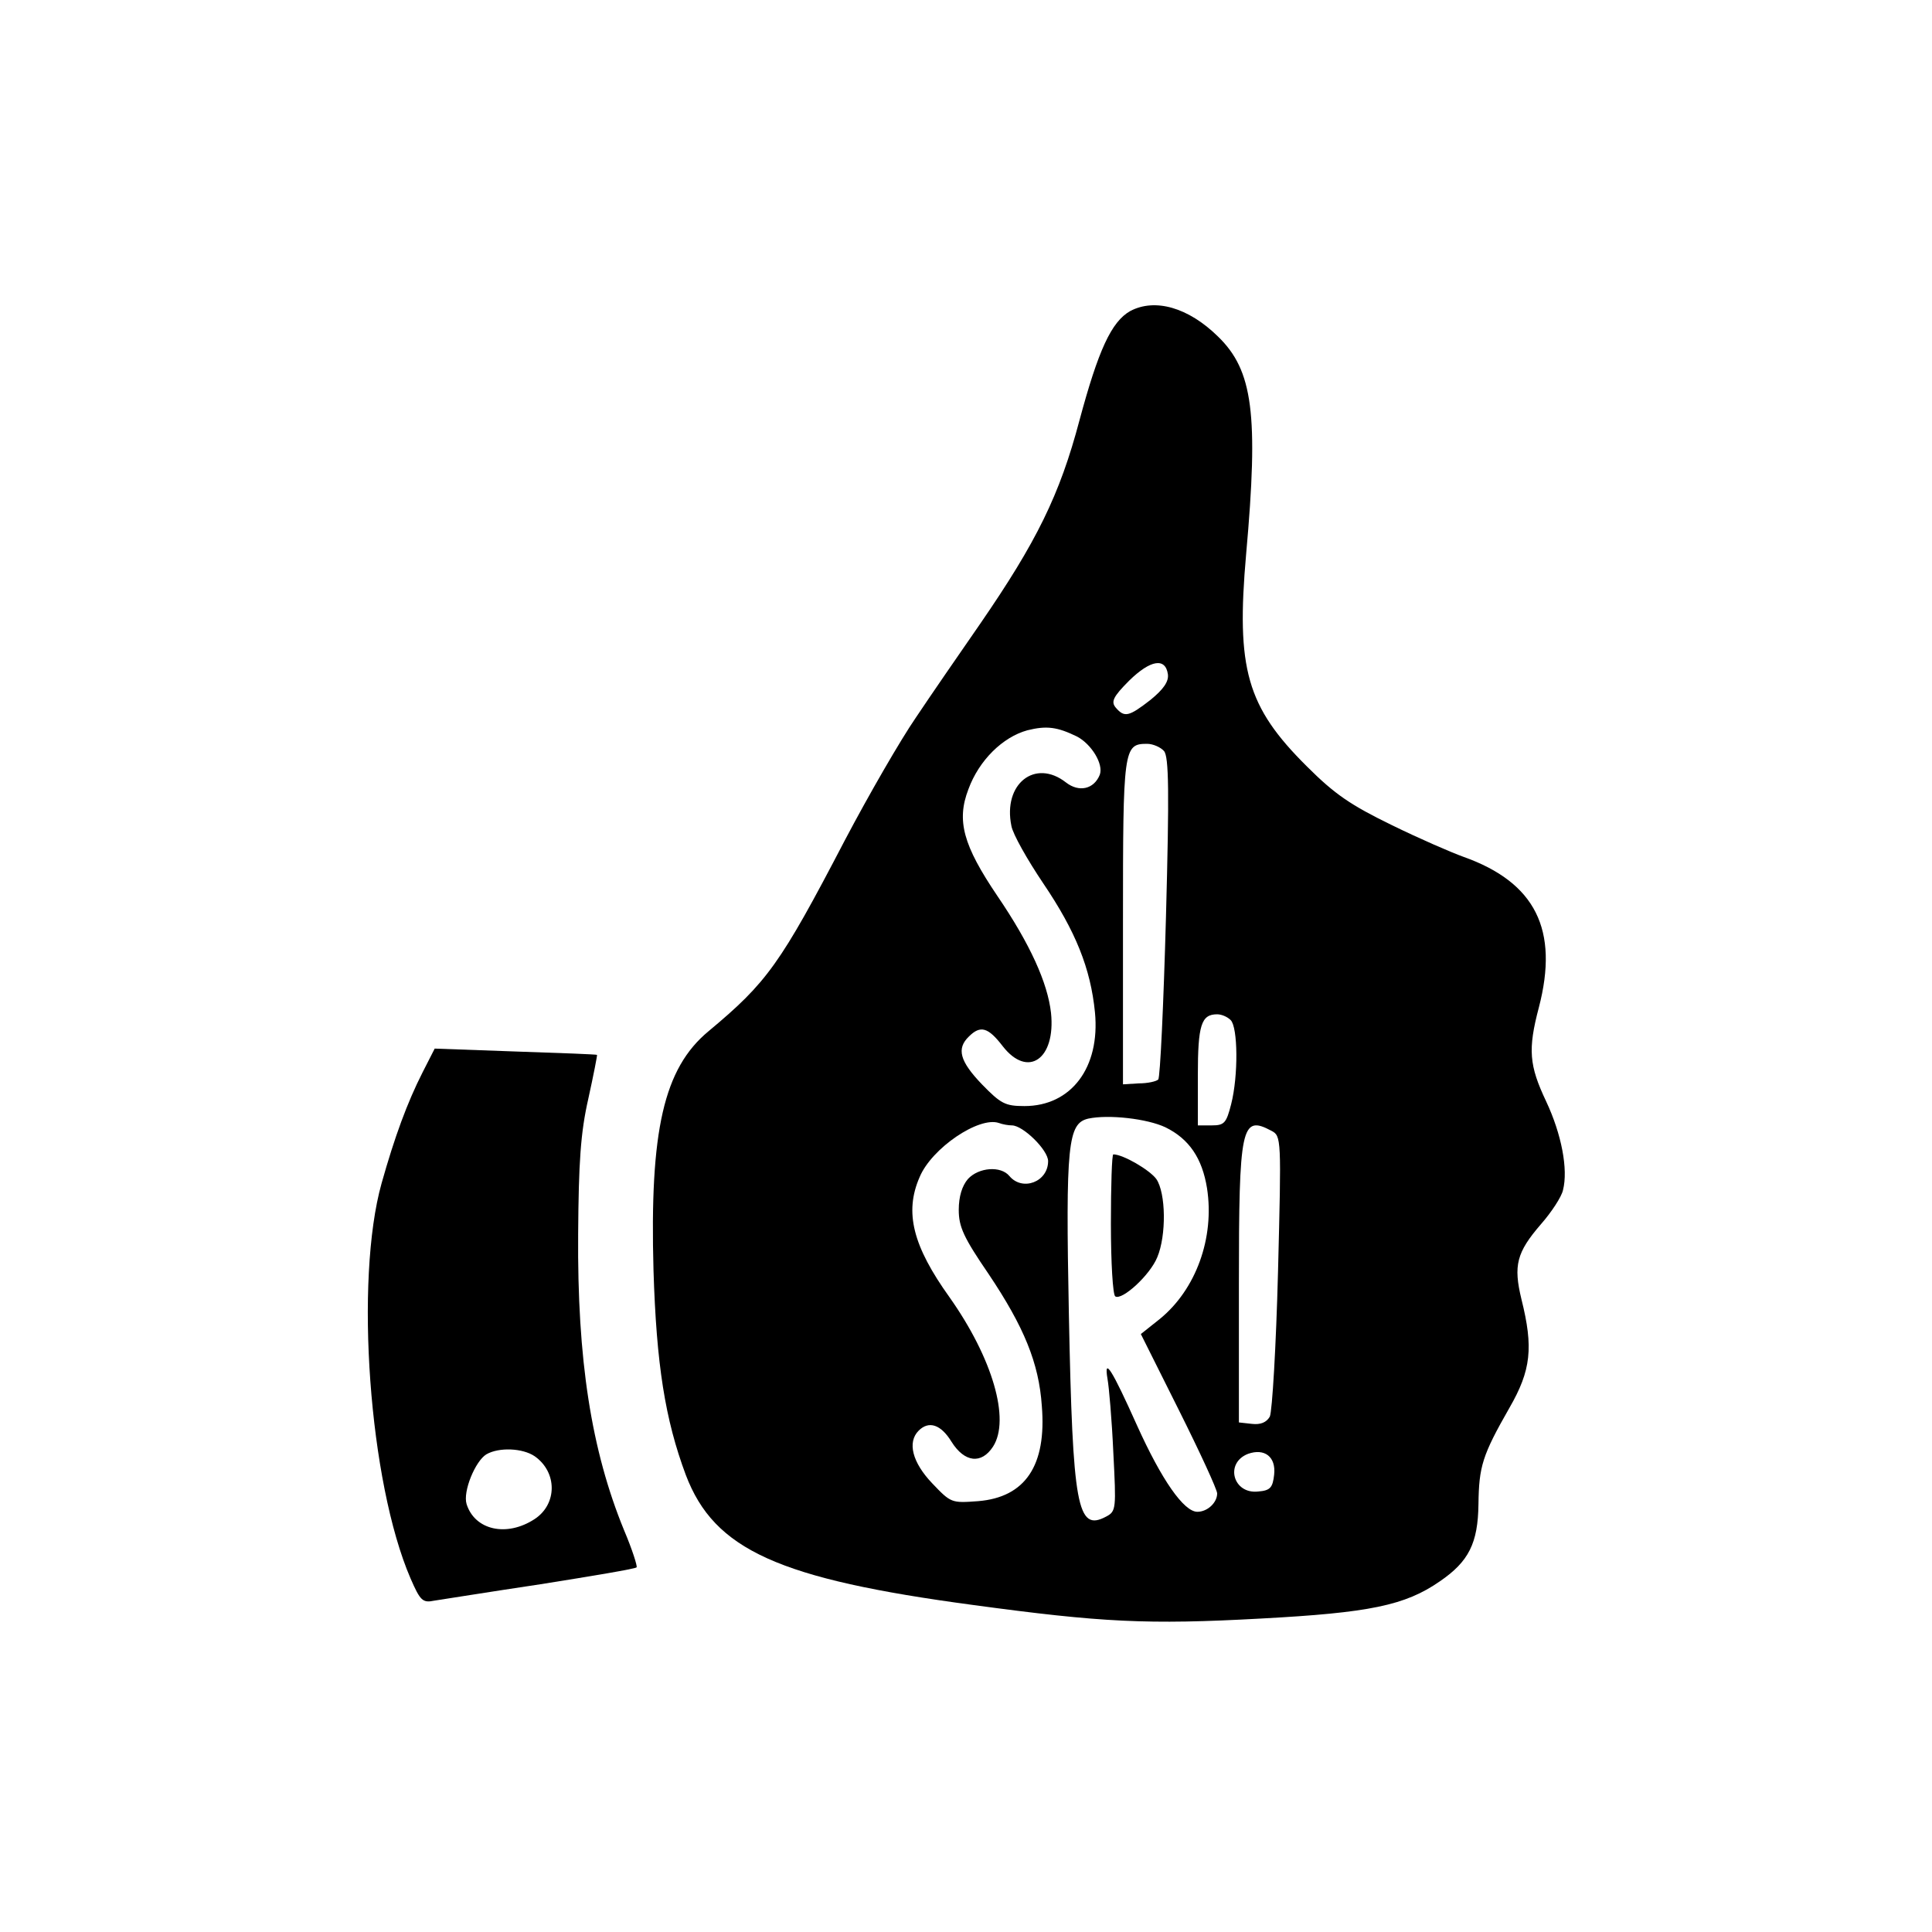<?xml version="1.0" standalone="no"?>
<!DOCTYPE svg PUBLIC "-//W3C//DTD SVG 20010904//EN"
 "http://www.w3.org/TR/2001/REC-SVG-20010904/DTD/svg10.dtd">
<svg version="1.0" xmlns="http://www.w3.org/2000/svg"
 width="400pt" height="400pt" viewBox="0 0 400 400"
 preserveAspectRatio="xMidYMid meet">
<g transform="translate(0,400) scale(0.1,-0.1)"
fill="#000000" stroke="none">
<path d="M2340 3356 c-39 -22 -66 -81 -105 -226 -41 -155 -89 -252 -206 -422
-43 -62 -103 -149 -133 -194 -31 -45 -97 -159 -147 -254 -134 -257 -161 -294
-282 -395 -93 -77 -122 -206 -114 -495 6 -195 24 -309 67 -424 59 -155 192
-215 595 -269 266 -36 360 -41 596 -28 224 12 298 27 370 77 60 41 79 79 80
160 1 78 8 101 64 199 45 78 50 125 25 225 -17 70 -10 97 40 155 22 25 43 57
46 71 11 43 -3 116 -35 184 -35 74 -38 107 -15 194 42 161 -7 259 -156 312
-25 9 -92 38 -149 66 -84 41 -117 63 -175 121 -125 124 -147 202 -126 440 26
290 14 380 -58 450 -62 61 -131 80 -182 53z m78 -752 c2 -15 -9 -31 -36 -53
-45 -35 -54 -37 -72 -16 -10 12 -6 22 28 56 44 43 75 48 80 13z m-188 -129
c30 -16 55 -57 47 -79 -12 -30 -43 -37 -70 -16 -64 50 -131 -3 -113 -90 3 -17
33 -70 66 -119 67 -99 98 -176 107 -267 11 -114 -49 -194 -146 -194 -40 0 -49
5 -88 45 -46 48 -53 74 -27 99 24 24 40 19 70 -20 52 -67 110 -27 100 69 -7
62 -43 142 -111 242 -71 105 -85 156 -60 221 22 60 71 108 122 122 40 10 62 7
103 -13z m180 -30 c10 -12 11 -83 4 -344 -5 -181 -12 -332 -16 -336 -4 -4 -22
-8 -40 -8 l-33 -2 0 336 c0 360 1 369 50 369 12 0 28 -7 35 -15z m138 -557
c15 -15 16 -115 1 -174 -10 -39 -14 -44 -40 -44 l-29 0 0 103 c0 105 7 127 40
127 9 0 21 -5 28 -12z m-135 -222 c49 -24 76 -64 86 -126 16 -103 -23 -210
-98 -271 l-39 -31 79 -158 c43 -86 79 -164 79 -172 0 -19 -20 -38 -41 -38 -28
0 -74 66 -125 179 -52 116 -69 143 -61 96 3 -16 9 -85 12 -152 6 -117 6 -122
-15 -133 -60 -32 -69 20 -77 418 -7 354 -2 396 40 406 42 9 122 0 160 -18z
m-318 4 c23 0 75 -51 75 -74 0 -43 -53 -63 -80 -31 -18 22 -64 18 -86 -6 -12
-14 -19 -36 -19 -64 0 -35 10 -57 62 -133 73 -109 104 -184 110 -273 10 -123
-34 -189 -132 -197 -55 -4 -56 -4 -95 37 -41 43 -52 85 -28 109 21 21 46 13
68 -23 27 -43 62 -47 86 -10 36 56 -1 183 -90 309 -76 106 -94 176 -62 249 25
60 123 126 164 112 8 -3 20 -5 27 -5z m537 -11 c21 -11 21 -14 14 -292 -4
-154 -12 -289 -17 -300 -7 -12 -19 -17 -37 -15 l-27 3 0 285 c0 329 5 352 67
319z m6 -712 c-3 -27 -8 -33 -33 -35 -52 -6 -70 59 -21 78 34 12 58 -6 54 -43z"/>
<path d="M2300 1466 c0 -80 4 -147 9 -150 14 -9 72 44 87 81 19 45 18 133 -2
162 -14 19 -69 51 -89 51 -3 0 -5 -65 -5 -144z"/>
<path d="M875 1780 c-32 -63 -58 -134 -85 -230 -56 -200 -26 -619 60 -818 20
-46 25 -51 49 -46 14 2 113 18 220 34 107 17 197 32 199 35 2 2 -9 37 -26 77
-68 166 -97 353 -95 613 1 148 5 210 21 280 11 50 19 91 18 91 0 1 -76 4 -169
7 l-167 6 -25 -49z m232 -795 c47 -33 47 -99 0 -130 -58 -38 -124 -23 -141 31
-8 26 18 89 41 103 26 15 75 13 100 -4z"/>
</g>
</svg>
